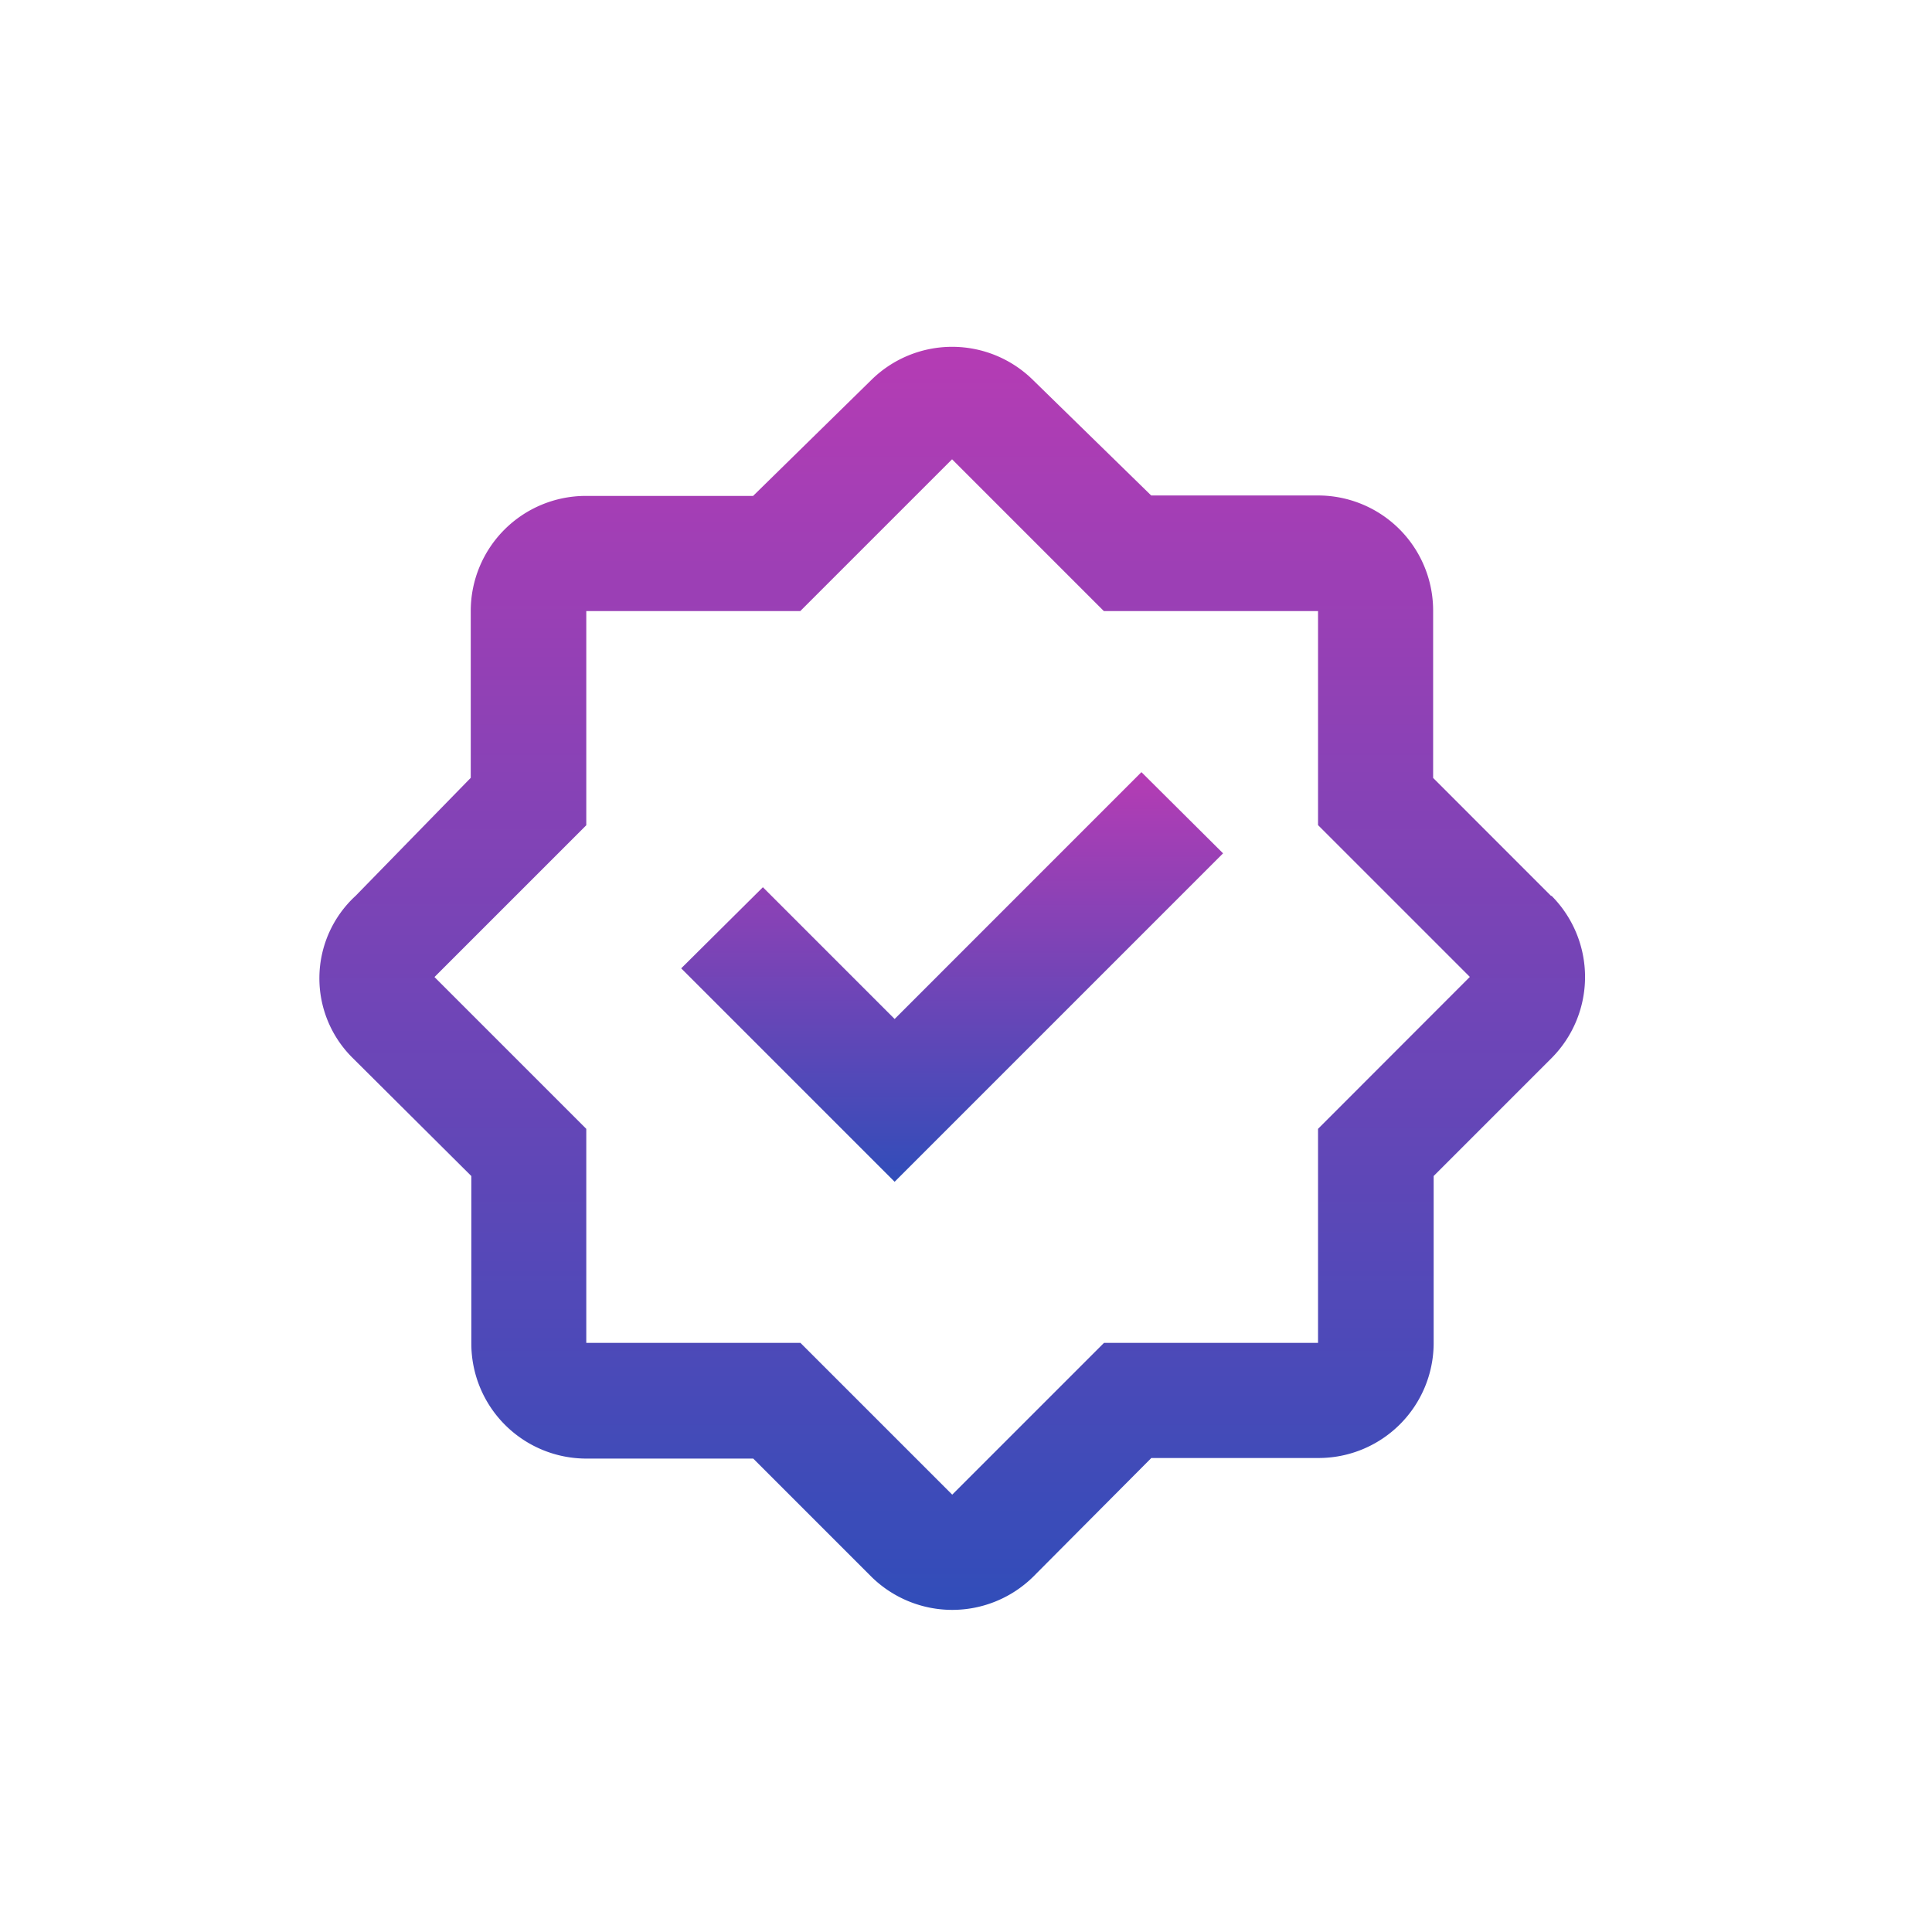 <svg xmlns="http://www.w3.org/2000/svg" width="70" height="70"><defs><clipPath id="a"><path data-name="Rectangle 2174" transform="translate(79 1475)" fill="#fff" d="M0 0h70v70H0z"/></clipPath><clipPath id="b"><path data-name="Rectangle 2176" transform="translate(668 2608.104)" fill="#fff" d="M0 0h49v53H0z"/></clipPath><linearGradient id="c" x1=".5" x2=".5" y2="1" gradientUnits="objectBoundingBox"><stop offset="0" stop-color="#b53cb4"/><stop offset="1" stop-color="#314db9"/></linearGradient></defs><g data-name="Mask Group 11" transform="translate(-79 -1475)" clip-path="url(#a)"><g data-name="Mask Group 10" transform="translate(-579 -1124.104)" clip-path="url(#b)"><g data-name="2770175571580594000" transform="translate(669.57 2611.675)" fill="url(#c)"><path data-name="Path 192" d="M44.626 19.888l-4.271-4.273V9.549a4.169 4.169 0 00-4.17-4.168H30.14l-4.273-4.174a4.169 4.169 0 00-5.878 0l-4.273 4.19H9.655a4.169 4.169 0 00-4.169 4.169v6.045l-4.173 4.277a4.057 4.057 0 00-.1 5.878l4.294 4.273v6.068a4.169 4.169 0 004.169 4.169h6.045l4.273 4.273a4.177 4.177 0 005.878 0l4.273-4.294h6.06a4.169 4.169 0 004.169-4.169v-6.048l4.273-4.273a4.169 4.169 0 000-5.878zm-8.441 8.441v7.754h-7.754l-5.5 5.5-5.5-5.5H9.672v-7.754l-5.5-5.5 5.5-5.5V9.57h7.753l5.5-5.5 5.5 5.5h7.76v7.754l5.5 5.5z"/><path data-name="Path 193" d="M20.844 24.349l-4.773-4.774-2.96 2.939 7.733 7.733 11.9-11.9-2.958-2.942z"/></g></g></g></svg>